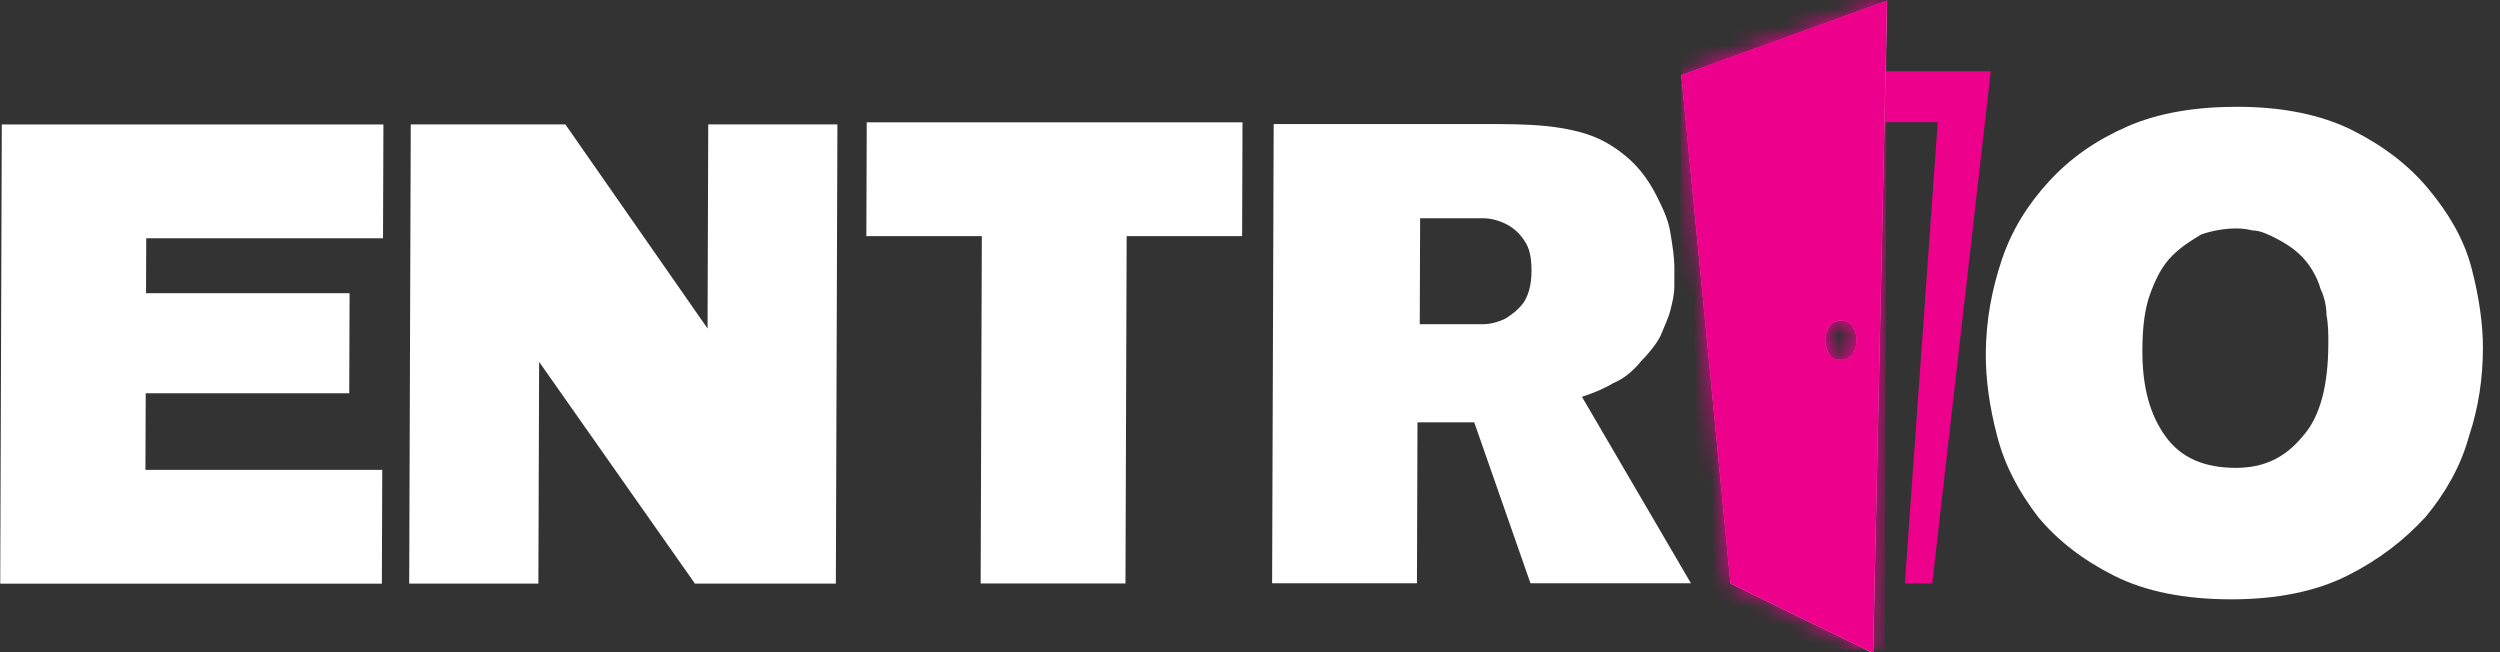 <svg xmlns="http://www.w3.org/2000/svg" width="138" height="36" viewBox="0 0 138 36" fill="none">
<rect x="0" y="0" width="138" height="36" fill="#333333" stroke="none"/>
<path d="M127.101 24.092C126.125 25.284 124.935 25.826 123.422 25.826C121.694 25.826 120.399 25.284 119.539 24.092C118.679 22.901 118.252 21.384 118.259 19.326C118.263 18.135 118.375 17.052 118.702 16.185C119.029 15.318 119.355 14.668 119.897 14.127C120.439 13.585 120.98 13.26 121.522 12.935C122.171 12.719 122.819 12.61 123.467 12.61C123.575 12.61 123.899 12.61 124.331 12.719C124.763 12.719 125.195 12.935 125.626 13.152C126.057 13.369 126.597 13.694 127.027 14.127C127.458 14.56 127.888 15.21 128.101 15.968C128.316 16.402 128.422 16.943 128.421 17.377C128.527 17.918 128.525 18.46 128.523 19.001C128.515 21.276 128.077 23.009 127.101 24.092ZM136.424 14.777C135.997 13.152 135.138 11.744 134.062 10.444C132.986 9.144 131.585 8.061 129.859 7.194C128.134 6.328 125.975 5.895 123.49 5.895C121.221 5.895 119.168 6.22 117.437 6.978C115.706 7.736 114.298 8.711 113.105 10.011C111.912 11.311 111.043 12.719 110.498 14.344C109.952 15.968 109.622 17.701 109.616 19.543C109.611 20.951 109.822 22.468 110.248 24.092C110.675 25.717 111.426 27.125 112.502 28.534C113.578 29.833 114.979 30.916 116.704 31.783C118.43 32.65 120.589 33.083 123.182 33.083C125.666 33.083 127.828 32.65 129.56 31.783C131.291 30.916 132.699 29.833 133.892 28.534C134.977 27.234 135.846 25.717 136.284 24.092C136.83 22.468 137.051 20.843 137.057 19.218C137.061 17.918 136.85 16.402 136.424 14.777Z" fill="white"/>
<path d="M38.361 32.215H46.139L46.225 6.868H39.095L39.057 18.133L31.209 6.868H22.674L22.588 32.215H29.718L29.76 19.975" fill="white"/>
<path d="M8.043 21.71H19.278L19.297 16.186H8.061L8.072 13.153H21.143L21.165 6.87H0.099L0.013 32.217H21.079L21.1 25.935H8.028L8.043 21.71Z" fill="white"/>
<path d="M47.823 13.036H54.197L54.132 32.209H62.126L62.191 13.036H68.565L68.586 6.753H47.844L47.823 13.036Z" fill="white"/>
<path d="M84.101 16.705C83.776 17.138 83.451 17.355 83.126 17.572C82.693 17.788 82.26 17.897 81.828 17.897C81.396 17.897 80.964 17.897 80.64 17.897H78.371L78.391 12.047H80.66C80.984 12.047 81.416 12.047 81.848 12.047C82.28 12.047 82.712 12.156 83.144 12.372C83.575 12.589 83.898 12.914 84.113 13.239C84.436 13.672 84.542 14.214 84.539 14.972C84.536 15.839 84.318 16.38 84.101 16.705ZM87.324 21.904C87.973 21.688 88.514 21.471 89.055 21.146C89.596 20.93 90.138 20.496 90.572 19.955C91.006 19.521 91.439 18.98 91.657 18.547C91.875 18.005 92.093 17.572 92.202 17.138C92.311 16.705 92.421 16.272 92.422 15.839C92.424 15.405 92.425 15.189 92.426 14.864C92.428 14.214 92.322 13.564 92.216 12.914C92.111 12.156 91.789 11.506 91.467 10.856C91.145 10.206 90.715 9.556 90.177 9.014C89.639 8.473 88.884 7.931 88.129 7.606C87.374 7.281 86.403 7.065 85.323 6.956C84.243 6.848 83.054 6.848 81.866 6.848H70.307L70.221 32.195H78.215L78.245 23.313H81.378L84.481 32.195H93.339L87.324 21.904Z" fill="white"/>
<path d="M104.056 3.931L104.047 6.747H106.963L105.148 32.202H106.661L109.89 3.931H104.056Z" fill="#EC008C"/>
<path d="M100.97 19.535C100.863 19.319 100.755 19.102 100.756 18.777C100.757 18.452 100.866 18.235 100.975 18.019C101.084 17.802 101.408 17.694 101.624 17.694C101.84 17.694 102.164 17.802 102.271 18.019C102.379 18.235 102.486 18.452 102.485 18.777C102.484 19.102 102.375 19.319 102.266 19.535C102.157 19.752 101.833 19.86 101.617 19.86C101.293 19.86 101.077 19.752 100.97 19.535ZM92.812 4.154L95.525 32.209L103.291 36H103.399L104.169 0.038L92.812 4.154Z" fill="white"/>
<path d="M100.964 19.529C100.857 19.312 100.749 19.095 100.75 18.77C100.752 18.445 100.86 18.229 100.969 18.012C101.078 17.796 101.402 17.687 101.618 17.687C101.834 17.687 102.158 17.796 102.265 18.012C102.373 18.229 102.48 18.445 102.479 18.77C102.478 19.095 102.369 19.312 102.26 19.529C102.152 19.745 101.827 19.854 101.611 19.854C101.287 19.854 101.071 19.745 100.964 19.529ZM92.806 4.147L95.519 32.202L103.285 35.993H103.393L104.163 0.031L92.806 4.147Z" fill="#EC008C"/>
<mask id="mask0_406_1518" style="mask-type:luminance" maskUnits="userSpaceOnUse" x="92" y="0" width="13" height="36">
<path d="M100.974 19.497C100.867 19.281 100.76 19.064 100.761 18.739C100.762 18.414 100.871 18.198 100.979 17.981C101.088 17.764 101.413 17.656 101.629 17.656C101.845 17.656 102.168 17.764 102.276 17.981C102.383 18.198 102.49 18.414 102.489 18.739C102.488 19.064 102.379 19.281 102.271 19.497C102.162 19.714 101.837 19.823 101.621 19.823C101.297 19.823 101.082 19.714 100.974 19.497ZM92.816 4.116L95.53 32.171L103.295 35.962H103.403L104.173 -6.10352e-05L92.816 4.116Z" fill="white"/>
</mask>
<g mask="url(#mask0_406_1518)">
<path d="M104.149 -0.109L92.806 -0.109L92.684 35.853H104.027L104.149 -0.109Z" fill="#EC008C"/>
</g>
</svg>